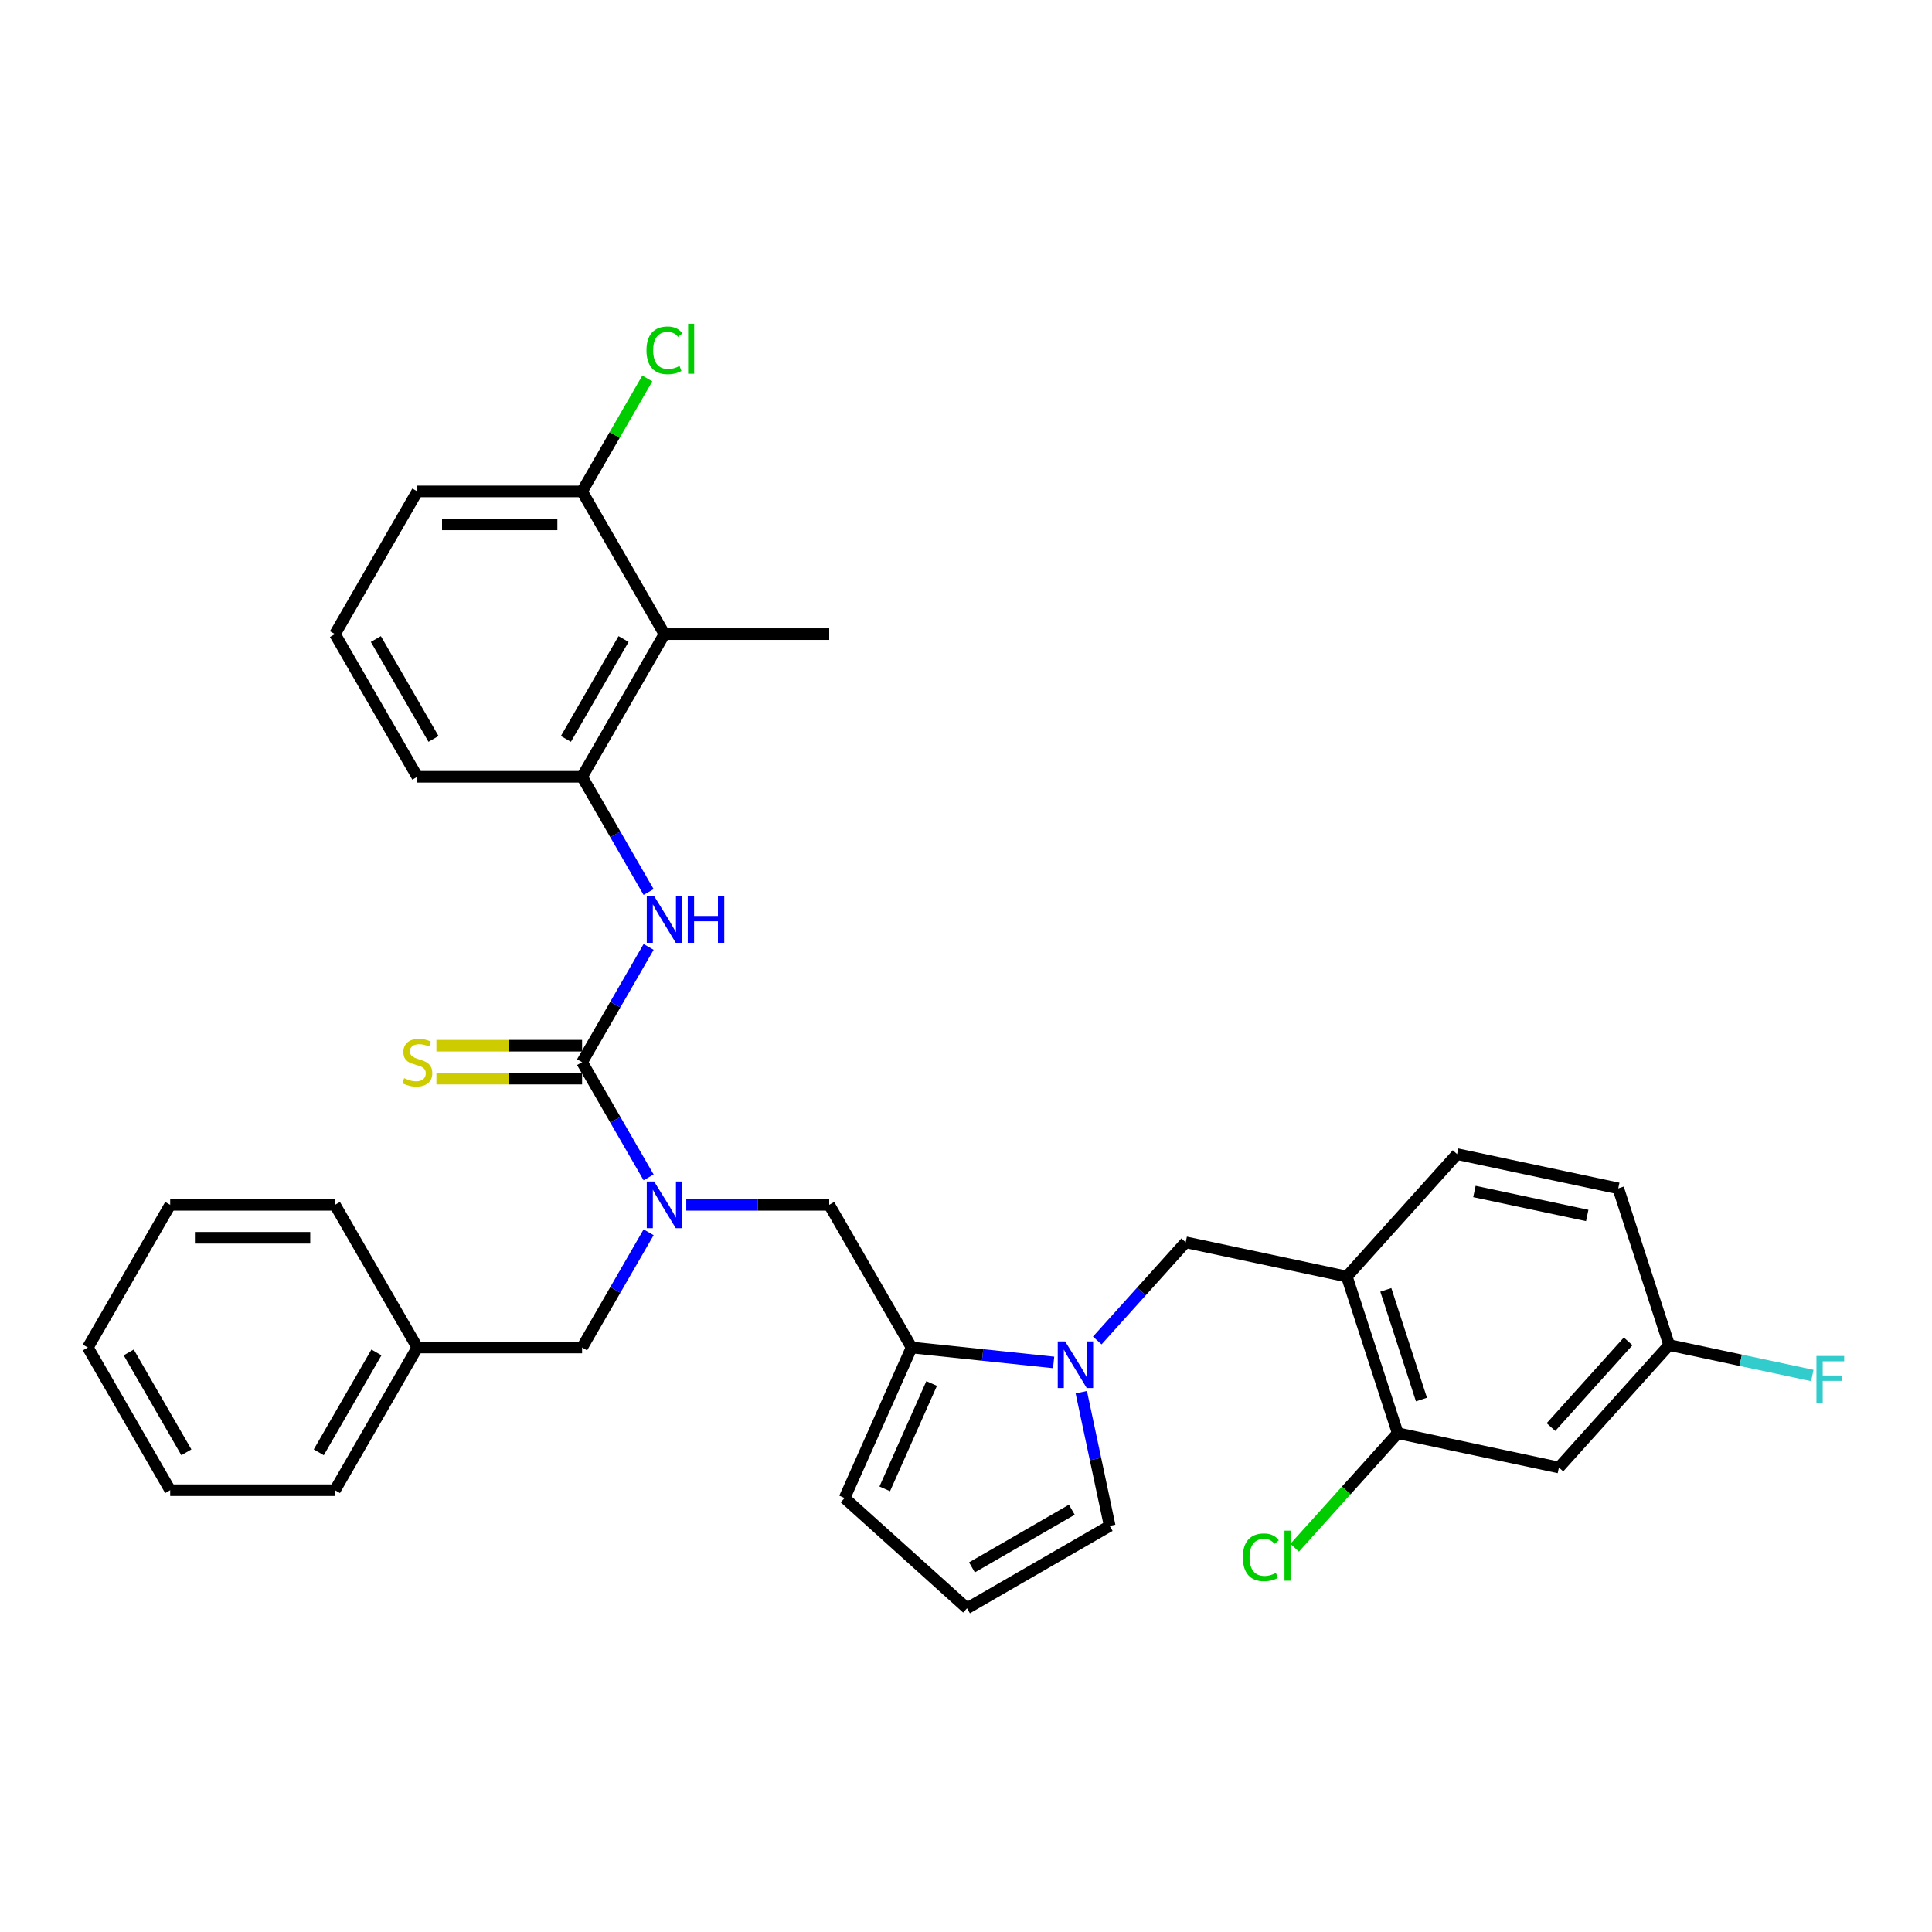 <?xml version='1.0' encoding='iso-8859-1'?>
<svg version='1.1' baseProfile='full'
              xmlns='http://www.w3.org/2000/svg'
                      xmlns:rdkit='http://www.rdkit.org/xml'
                      xmlns:xlink='http://www.w3.org/1999/xlink'
                  xml:space='preserve'
width='1000px' height='1000px' viewBox='0 0 1000 1000'>
<!-- END OF HEADER -->
<rect style='opacity:1.0;fill:#FFFFFF;stroke:none' width='1000' height='1000' x='0' y='0'> </rect>
<path class='bond-2' d='M 301.286,549.768 L 318.504,579.59' style='fill:none;fill-rule:evenodd;stroke:#000000;stroke-width:6px;stroke-linecap:butt;stroke-linejoin:miter;stroke-opacity:1' />
<path class='bond-2' d='M 318.504,579.59 L 335.722,609.413' style='fill:none;fill-rule:evenodd;stroke:#0000FF;stroke-width:6px;stroke-linecap:butt;stroke-linejoin:miter;stroke-opacity:1' />
<path class='bond-3' d='M 301.286,549.768 L 318.504,519.945' style='fill:none;fill-rule:evenodd;stroke:#000000;stroke-width:6px;stroke-linecap:butt;stroke-linejoin:miter;stroke-opacity:1' />
<path class='bond-3' d='M 318.504,519.945 L 335.722,490.123' style='fill:none;fill-rule:evenodd;stroke:#0000FF;stroke-width:6px;stroke-linecap:butt;stroke-linejoin:miter;stroke-opacity:1' />
<path class='bond-10' d='M 301.286,541.24 L 263.585,541.24' style='fill:none;fill-rule:evenodd;stroke:#000000;stroke-width:6px;stroke-linecap:butt;stroke-linejoin:miter;stroke-opacity:1' />
<path class='bond-10' d='M 263.585,541.24 L 225.884,541.24' style='fill:none;fill-rule:evenodd;stroke:#CCCC00;stroke-width:6px;stroke-linecap:butt;stroke-linejoin:miter;stroke-opacity:1' />
<path class='bond-10' d='M 301.286,558.295 L 263.585,558.295' style='fill:none;fill-rule:evenodd;stroke:#000000;stroke-width:6px;stroke-linecap:butt;stroke-linejoin:miter;stroke-opacity:1' />
<path class='bond-10' d='M 263.585,558.295 L 225.884,558.295' style='fill:none;fill-rule:evenodd;stroke:#CCCC00;stroke-width:6px;stroke-linecap:butt;stroke-linejoin:miter;stroke-opacity:1' />
<path class='bond-0' d='M 545.359,705.199 L 508.599,701.335' style='fill:none;fill-rule:evenodd;stroke:#0000FF;stroke-width:6px;stroke-linecap:butt;stroke-linejoin:miter;stroke-opacity:1' />
<path class='bond-0' d='M 508.599,701.335 L 471.84,697.472' style='fill:none;fill-rule:evenodd;stroke:#000000;stroke-width:6px;stroke-linecap:butt;stroke-linejoin:miter;stroke-opacity:1' />
<path class='bond-7' d='M 567.94,693.846 L 590.826,668.429' style='fill:none;fill-rule:evenodd;stroke:#0000FF;stroke-width:6px;stroke-linecap:butt;stroke-linejoin:miter;stroke-opacity:1' />
<path class='bond-7' d='M 590.826,668.429 L 613.711,643.013' style='fill:none;fill-rule:evenodd;stroke:#000000;stroke-width:6px;stroke-linecap:butt;stroke-linejoin:miter;stroke-opacity:1' />
<path class='bond-12' d='M 559.669,720.593 L 567.025,755.196' style='fill:none;fill-rule:evenodd;stroke:#0000FF;stroke-width:6px;stroke-linecap:butt;stroke-linejoin:miter;stroke-opacity:1' />
<path class='bond-12' d='M 567.025,755.196 L 574.38,789.799' style='fill:none;fill-rule:evenodd;stroke:#000000;stroke-width:6px;stroke-linecap:butt;stroke-linejoin:miter;stroke-opacity:1' />
<path class='bond-1' d='M 471.84,697.472 L 429.201,623.62' style='fill:none;fill-rule:evenodd;stroke:#000000;stroke-width:6px;stroke-linecap:butt;stroke-linejoin:miter;stroke-opacity:1' />
<path class='bond-13' d='M 471.84,697.472 L 437.154,775.376' style='fill:none;fill-rule:evenodd;stroke:#000000;stroke-width:6px;stroke-linecap:butt;stroke-linejoin:miter;stroke-opacity:1' />
<path class='bond-13' d='M 482.218,716.095 L 457.938,770.628' style='fill:none;fill-rule:evenodd;stroke:#000000;stroke-width:6px;stroke-linecap:butt;stroke-linejoin:miter;stroke-opacity:1' />
<path class='bond-8' d='M 355.215,623.62 L 392.208,623.62' style='fill:none;fill-rule:evenodd;stroke:#0000FF;stroke-width:6px;stroke-linecap:butt;stroke-linejoin:miter;stroke-opacity:1' />
<path class='bond-8' d='M 392.208,623.62 L 429.201,623.62' style='fill:none;fill-rule:evenodd;stroke:#000000;stroke-width:6px;stroke-linecap:butt;stroke-linejoin:miter;stroke-opacity:1' />
<path class='bond-15' d='M 335.722,637.827 L 318.504,667.649' style='fill:none;fill-rule:evenodd;stroke:#0000FF;stroke-width:6px;stroke-linecap:butt;stroke-linejoin:miter;stroke-opacity:1' />
<path class='bond-15' d='M 318.504,667.649 L 301.286,697.472' style='fill:none;fill-rule:evenodd;stroke:#000000;stroke-width:6px;stroke-linecap:butt;stroke-linejoin:miter;stroke-opacity:1' />
<path class='bond-4' d='M 335.722,461.708 L 318.504,431.886' style='fill:none;fill-rule:evenodd;stroke:#0000FF;stroke-width:6px;stroke-linecap:butt;stroke-linejoin:miter;stroke-opacity:1' />
<path class='bond-4' d='M 318.504,431.886 L 301.286,402.064' style='fill:none;fill-rule:evenodd;stroke:#000000;stroke-width:6px;stroke-linecap:butt;stroke-linejoin:miter;stroke-opacity:1' />
<path class='bond-6' d='M 301.286,402.064 L 343.924,328.211' style='fill:none;fill-rule:evenodd;stroke:#000000;stroke-width:6px;stroke-linecap:butt;stroke-linejoin:miter;stroke-opacity:1' />
<path class='bond-6' d='M 292.911,382.458 L 322.758,330.762' style='fill:none;fill-rule:evenodd;stroke:#000000;stroke-width:6px;stroke-linecap:butt;stroke-linejoin:miter;stroke-opacity:1' />
<path class='bond-24' d='M 301.286,402.064 L 216.009,402.064' style='fill:none;fill-rule:evenodd;stroke:#000000;stroke-width:6px;stroke-linecap:butt;stroke-linejoin:miter;stroke-opacity:1' />
<path class='bond-5' d='M 697.125,660.743 L 613.711,643.013' style='fill:none;fill-rule:evenodd;stroke:#000000;stroke-width:6px;stroke-linecap:butt;stroke-linejoin:miter;stroke-opacity:1' />
<path class='bond-9' d='M 697.125,660.743 L 723.477,741.846' style='fill:none;fill-rule:evenodd;stroke:#000000;stroke-width:6px;stroke-linecap:butt;stroke-linejoin:miter;stroke-opacity:1' />
<path class='bond-9' d='M 717.298,667.638 L 735.744,724.41' style='fill:none;fill-rule:evenodd;stroke:#000000;stroke-width:6px;stroke-linecap:butt;stroke-linejoin:miter;stroke-opacity:1' />
<path class='bond-17' d='M 697.125,660.743 L 754.186,597.369' style='fill:none;fill-rule:evenodd;stroke:#000000;stroke-width:6px;stroke-linecap:butt;stroke-linejoin:miter;stroke-opacity:1' />
<path class='bond-16' d='M 343.924,328.211 L 301.286,254.359' style='fill:none;fill-rule:evenodd;stroke:#000000;stroke-width:6px;stroke-linecap:butt;stroke-linejoin:miter;stroke-opacity:1' />
<path class='bond-25' d='M 343.924,328.211 L 429.201,328.211' style='fill:none;fill-rule:evenodd;stroke:#000000;stroke-width:6px;stroke-linecap:butt;stroke-linejoin:miter;stroke-opacity:1' />
<path class='bond-11' d='M 723.477,741.846 L 806.89,759.576' style='fill:none;fill-rule:evenodd;stroke:#000000;stroke-width:6px;stroke-linecap:butt;stroke-linejoin:miter;stroke-opacity:1' />
<path class='bond-19' d='M 723.477,741.846 L 696.796,771.477' style='fill:none;fill-rule:evenodd;stroke:#000000;stroke-width:6px;stroke-linecap:butt;stroke-linejoin:miter;stroke-opacity:1' />
<path class='bond-19' d='M 696.796,771.477 L 670.116,801.109' style='fill:none;fill-rule:evenodd;stroke:#00CC00;stroke-width:6px;stroke-linecap:butt;stroke-linejoin:miter;stroke-opacity:1' />
<path class='bond-36' d='M 806.89,759.576 L 863.952,696.203' style='fill:none;fill-rule:evenodd;stroke:#000000;stroke-width:6px;stroke-linecap:butt;stroke-linejoin:miter;stroke-opacity:1' />
<path class='bond-36' d='M 802.775,738.658 L 842.718,694.296' style='fill:none;fill-rule:evenodd;stroke:#000000;stroke-width:6px;stroke-linecap:butt;stroke-linejoin:miter;stroke-opacity:1' />
<path class='bond-34' d='M 574.38,789.799 L 500.528,832.438' style='fill:none;fill-rule:evenodd;stroke:#000000;stroke-width:6px;stroke-linecap:butt;stroke-linejoin:miter;stroke-opacity:1' />
<path class='bond-34' d='M 554.774,781.425 L 503.078,811.272' style='fill:none;fill-rule:evenodd;stroke:#000000;stroke-width:6px;stroke-linecap:butt;stroke-linejoin:miter;stroke-opacity:1' />
<path class='bond-14' d='M 437.154,775.376 L 500.528,832.438' style='fill:none;fill-rule:evenodd;stroke:#000000;stroke-width:6px;stroke-linecap:butt;stroke-linejoin:miter;stroke-opacity:1' />
<path class='bond-22' d='M 301.286,697.472 L 216.009,697.472' style='fill:none;fill-rule:evenodd;stroke:#000000;stroke-width:6px;stroke-linecap:butt;stroke-linejoin:miter;stroke-opacity:1' />
<path class='bond-20' d='M 301.286,254.359 L 318.164,225.125' style='fill:none;fill-rule:evenodd;stroke:#000000;stroke-width:6px;stroke-linecap:butt;stroke-linejoin:miter;stroke-opacity:1' />
<path class='bond-20' d='M 318.164,225.125 L 335.042,195.891' style='fill:none;fill-rule:evenodd;stroke:#00CC00;stroke-width:6px;stroke-linecap:butt;stroke-linejoin:miter;stroke-opacity:1' />
<path class='bond-33' d='M 301.286,254.359 L 216.009,254.359' style='fill:none;fill-rule:evenodd;stroke:#000000;stroke-width:6px;stroke-linecap:butt;stroke-linejoin:miter;stroke-opacity:1' />
<path class='bond-33' d='M 288.494,271.415 L 228.8,271.415' style='fill:none;fill-rule:evenodd;stroke:#000000;stroke-width:6px;stroke-linecap:butt;stroke-linejoin:miter;stroke-opacity:1' />
<path class='bond-21' d='M 754.186,597.369 L 837.6,615.1' style='fill:none;fill-rule:evenodd;stroke:#000000;stroke-width:6px;stroke-linecap:butt;stroke-linejoin:miter;stroke-opacity:1' />
<path class='bond-21' d='M 763.152,616.712 L 821.542,629.123' style='fill:none;fill-rule:evenodd;stroke:#000000;stroke-width:6px;stroke-linecap:butt;stroke-linejoin:miter;stroke-opacity:1' />
<path class='bond-18' d='M 863.952,696.203 L 837.6,615.1' style='fill:none;fill-rule:evenodd;stroke:#000000;stroke-width:6px;stroke-linecap:butt;stroke-linejoin:miter;stroke-opacity:1' />
<path class='bond-23' d='M 863.952,696.203 L 901.002,704.078' style='fill:none;fill-rule:evenodd;stroke:#000000;stroke-width:6px;stroke-linecap:butt;stroke-linejoin:miter;stroke-opacity:1' />
<path class='bond-23' d='M 901.002,704.078 L 938.053,711.954' style='fill:none;fill-rule:evenodd;stroke:#33CCCC;stroke-width:6px;stroke-linecap:butt;stroke-linejoin:miter;stroke-opacity:1' />
<path class='bond-28' d='M 216.009,697.472 L 173.37,771.324' style='fill:none;fill-rule:evenodd;stroke:#000000;stroke-width:6px;stroke-linecap:butt;stroke-linejoin:miter;stroke-opacity:1' />
<path class='bond-28' d='M 194.842,700.022 L 164.995,751.718' style='fill:none;fill-rule:evenodd;stroke:#000000;stroke-width:6px;stroke-linecap:butt;stroke-linejoin:miter;stroke-opacity:1' />
<path class='bond-29' d='M 216.009,697.472 L 173.37,623.62' style='fill:none;fill-rule:evenodd;stroke:#000000;stroke-width:6px;stroke-linecap:butt;stroke-linejoin:miter;stroke-opacity:1' />
<path class='bond-26' d='M 216.009,402.064 L 173.37,328.211' style='fill:none;fill-rule:evenodd;stroke:#000000;stroke-width:6px;stroke-linecap:butt;stroke-linejoin:miter;stroke-opacity:1' />
<path class='bond-26' d='M 224.383,382.458 L 194.536,330.762' style='fill:none;fill-rule:evenodd;stroke:#000000;stroke-width:6px;stroke-linecap:butt;stroke-linejoin:miter;stroke-opacity:1' />
<path class='bond-27' d='M 173.37,328.211 L 216.009,254.359' style='fill:none;fill-rule:evenodd;stroke:#000000;stroke-width:6px;stroke-linecap:butt;stroke-linejoin:miter;stroke-opacity:1' />
<path class='bond-31' d='M 173.37,771.324 L 88.093,771.324' style='fill:none;fill-rule:evenodd;stroke:#000000;stroke-width:6px;stroke-linecap:butt;stroke-linejoin:miter;stroke-opacity:1' />
<path class='bond-30' d='M 173.37,623.62 L 88.093,623.62' style='fill:none;fill-rule:evenodd;stroke:#000000;stroke-width:6px;stroke-linecap:butt;stroke-linejoin:miter;stroke-opacity:1' />
<path class='bond-30' d='M 160.579,640.675 L 100.885,640.675' style='fill:none;fill-rule:evenodd;stroke:#000000;stroke-width:6px;stroke-linecap:butt;stroke-linejoin:miter;stroke-opacity:1' />
<path class='bond-32' d='M 88.093,623.62 L 45.455,697.472' style='fill:none;fill-rule:evenodd;stroke:#000000;stroke-width:6px;stroke-linecap:butt;stroke-linejoin:miter;stroke-opacity:1' />
<path class='bond-35' d='M 88.093,771.324 L 45.455,697.472' style='fill:none;fill-rule:evenodd;stroke:#000000;stroke-width:6px;stroke-linecap:butt;stroke-linejoin:miter;stroke-opacity:1' />
<path class='bond-35' d='M 96.468,751.718 L 66.621,700.022' style='fill:none;fill-rule:evenodd;stroke:#000000;stroke-width:6px;stroke-linecap:butt;stroke-linejoin:miter;stroke-opacity:1' />
<path  class='atom-1' d='M 551.311 694.31
L 559.225 707.102
Q 560.009 708.364, 561.272 710.65
Q 562.534 712.935, 562.602 713.071
L 562.602 694.31
L 565.808 694.31
L 565.808 718.461
L 562.5 718.461
L 554.006 704.476
Q 553.017 702.838, 551.959 700.962
Q 550.936 699.086, 550.629 698.506
L 550.629 718.461
L 547.491 718.461
L 547.491 694.31
L 551.311 694.31
' fill='#0000FF'/>
<path  class='atom-3' d='M 338.586 611.545
L 346.5 624.336
Q 347.284 625.598, 348.546 627.884
Q 349.808 630.169, 349.876 630.305
L 349.876 611.545
L 353.083 611.545
L 353.083 635.695
L 349.774 635.695
L 341.281 621.71
Q 340.291 620.072, 339.234 618.196
Q 338.211 616.32, 337.904 615.74
L 337.904 635.695
L 334.765 635.695
L 334.765 611.545
L 338.586 611.545
' fill='#0000FF'/>
<path  class='atom-4' d='M 338.586 463.84
L 346.5 476.632
Q 347.284 477.894, 348.546 480.179
Q 349.808 482.465, 349.876 482.601
L 349.876 463.84
L 353.083 463.84
L 353.083 487.991
L 349.774 487.991
L 341.281 474.005
Q 340.291 472.368, 339.234 470.492
Q 338.211 468.616, 337.904 468.036
L 337.904 487.991
L 334.765 487.991
L 334.765 463.84
L 338.586 463.84
' fill='#0000FF'/>
<path  class='atom-4' d='M 355.982 463.84
L 359.257 463.84
L 359.257 474.108
L 371.605 474.108
L 371.605 463.84
L 374.88 463.84
L 374.88 487.991
L 371.605 487.991
L 371.605 476.837
L 359.257 476.837
L 359.257 487.991
L 355.982 487.991
L 355.982 463.84
' fill='#0000FF'/>
<path  class='atom-11' d='M 209.186 558.057
Q 209.459 558.159, 210.585 558.636
Q 211.711 559.114, 212.939 559.421
Q 214.201 559.694, 215.429 559.694
Q 217.714 559.694, 219.044 558.602
Q 220.375 557.477, 220.375 555.532
Q 220.375 554.202, 219.693 553.383
Q 219.044 552.565, 218.021 552.121
Q 216.998 551.678, 215.292 551.166
Q 213.143 550.518, 211.847 549.904
Q 210.585 549.29, 209.664 547.994
Q 208.777 546.698, 208.777 544.515
Q 208.777 541.479, 210.824 539.603
Q 212.905 537.727, 216.998 537.727
Q 219.795 537.727, 222.967 539.057
L 222.183 541.683
Q 219.283 540.49, 217.1 540.49
Q 214.747 540.49, 213.45 541.479
Q 212.154 542.434, 212.188 544.105
Q 212.188 545.401, 212.836 546.186
Q 213.519 546.971, 214.474 547.414
Q 215.463 547.857, 217.1 548.369
Q 219.283 549.051, 220.579 549.734
Q 221.876 550.416, 222.797 551.814
Q 223.752 553.179, 223.752 555.532
Q 223.752 558.875, 221.5 560.683
Q 219.283 562.457, 215.565 562.457
Q 213.416 562.457, 211.779 561.979
Q 210.176 561.536, 208.265 560.751
L 209.186 558.057
' fill='#CCCC00'/>
<path  class='atom-20' d='M 643.288 806.055
Q 643.288 800.051, 646.085 796.913
Q 648.916 793.741, 654.272 793.741
Q 659.252 793.741, 661.913 797.254
L 659.661 799.096
Q 657.717 796.538, 654.272 796.538
Q 650.622 796.538, 648.678 798.994
Q 646.767 801.416, 646.767 806.055
Q 646.767 810.83, 648.746 813.286
Q 650.758 815.742, 654.647 815.742
Q 657.308 815.742, 660.412 814.139
L 661.367 816.697
Q 660.105 817.516, 658.194 817.994
Q 656.284 818.471, 654.169 818.471
Q 648.916 818.471, 646.085 815.265
Q 643.288 812.058, 643.288 806.055
' fill='#00CC00'/>
<path  class='atom-20' d='M 664.846 792.274
L 667.984 792.274
L 667.984 818.164
L 664.846 818.164
L 664.846 792.274
' fill='#00CC00'/>
<path  class='atom-21' d='M 334.612 181.343
Q 334.612 175.34, 337.409 172.201
Q 340.24 169.029, 345.596 169.029
Q 350.576 169.029, 353.236 172.542
L 350.985 174.384
Q 349.041 171.826, 345.596 171.826
Q 341.946 171.826, 340.001 174.282
Q 338.091 176.704, 338.091 181.343
Q 338.091 186.119, 340.07 188.575
Q 342.082 191.03, 345.971 191.03
Q 348.631 191.03, 351.736 189.427
L 352.691 191.986
Q 351.429 192.804, 349.518 193.282
Q 347.608 193.759, 345.493 193.759
Q 340.24 193.759, 337.409 190.553
Q 334.612 187.347, 334.612 181.343
' fill='#00CC00'/>
<path  class='atom-21' d='M 356.17 167.562
L 359.308 167.562
L 359.308 193.452
L 356.17 193.452
L 356.17 167.562
' fill='#00CC00'/>
<path  class='atom-24' d='M 940.185 701.858
L 954.545 701.858
L 954.545 704.621
L 943.425 704.621
L 943.425 711.954
L 953.317 711.954
L 953.317 714.752
L 943.425 714.752
L 943.425 726.008
L 940.185 726.008
L 940.185 701.858
' fill='#33CCCC'/>
</svg>
